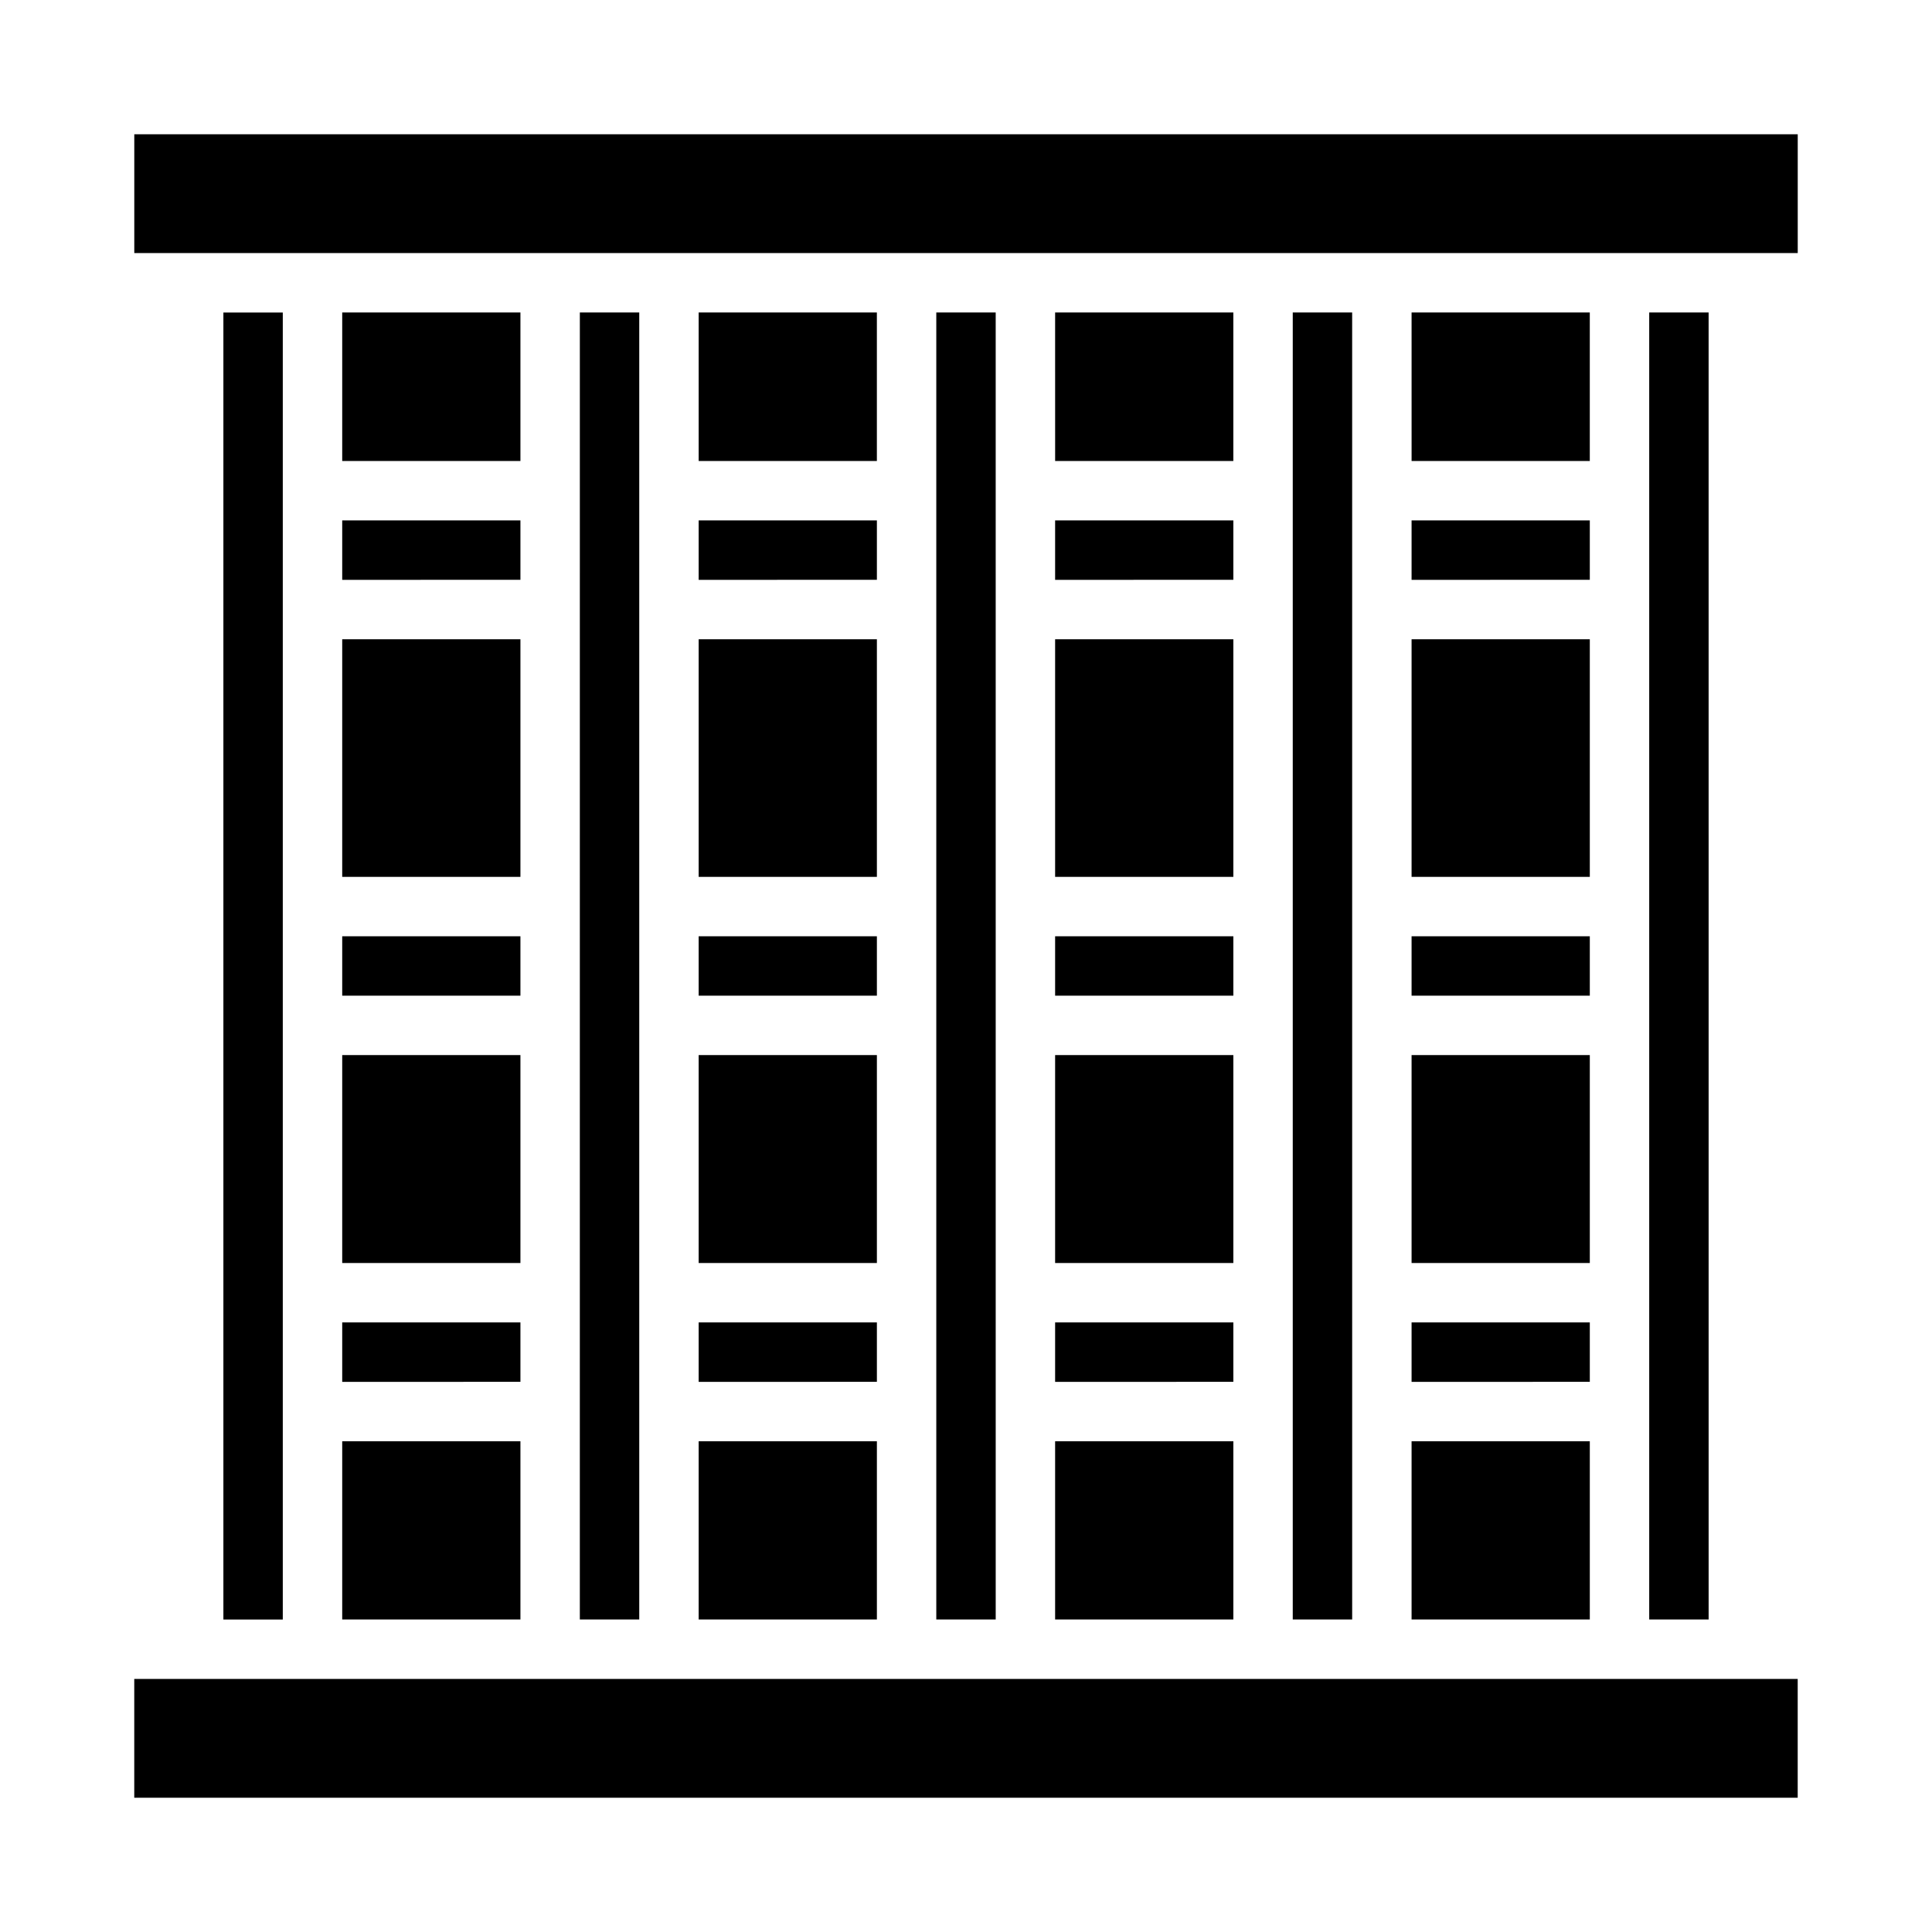 <?xml version="1.0" encoding="UTF-8"?>
<!-- Uploaded to: SVG Repo, www.svgrepo.com, Generator: SVG Repo Mixer Tools -->
<svg fill="#000000" width="800px" height="800px" version="1.1" viewBox="144 144 512 512" xmlns="http://www.w3.org/2000/svg">
 <path d="m620.41 588.93v31.488h-440.83v-31.488zm-417.21-15.742v-346.37h15.742v346.37zm78.719-291.27v15.742l-47.23 0.004v-15.746zm-47.23-15.742v-39.363h47.23v39.359zm47.23 47.23v62.977h-47.23v-62.977zm0 78.719v15.742l-47.23 0.004v-15.746zm0 31.488v55.105h-47.23v-55.105zm0 70.848v15.742l-47.23 0.004v-15.746zm0 31.488v47.23l-47.23 0.004v-47.234zm15.742 47.23 0.004-346.37h15.742v346.37zm78.723-291.26v15.742l-47.234 0.004v-15.746zm-47.23-15.742-0.004-39.363h47.23v39.359zm47.23 47.23v62.977h-47.234v-62.977zm0 78.719v15.742l-47.234 0.004v-15.746zm0 31.488v55.105h-47.234v-55.105zm0 70.848v15.742l-47.234 0.004v-15.746zm0 31.488v47.23l-47.234 0.004v-47.234zm15.742 47.23v-346.37h15.742l0.004 346.37zm78.723-291.26v15.742l-47.234 0.004v-15.746zm-47.23-15.742-0.004-39.363h47.23v39.359zm47.23 47.23v62.977h-47.234v-62.977zm0 78.719v15.742l-47.234 0.004v-15.746zm0 31.488v55.105h-47.234v-55.105zm0 70.848v15.742l-47.234 0.004v-15.746zm0 31.488v47.23l-47.234 0.004v-47.234zm15.742 47.23v-346.37h15.742l0.004 346.37zm78.723-291.26v15.742l-47.234 0.004v-15.746zm-47.23-15.742-0.004-39.363h47.23v39.359zm47.23 47.23v62.977h-47.234v-62.977zm0 78.719v15.742l-47.234 0.004v-15.746zm0 31.488v55.105h-47.234v-55.105zm0 70.848v15.742l-47.234 0.004v-15.746zm0 31.488v47.23l-47.234 0.004v-47.234zm15.742 47.23v-346.37h15.742l0.004 346.37zm-401.47-393.6h440.83v31.488h-440.83z"/>
</svg>